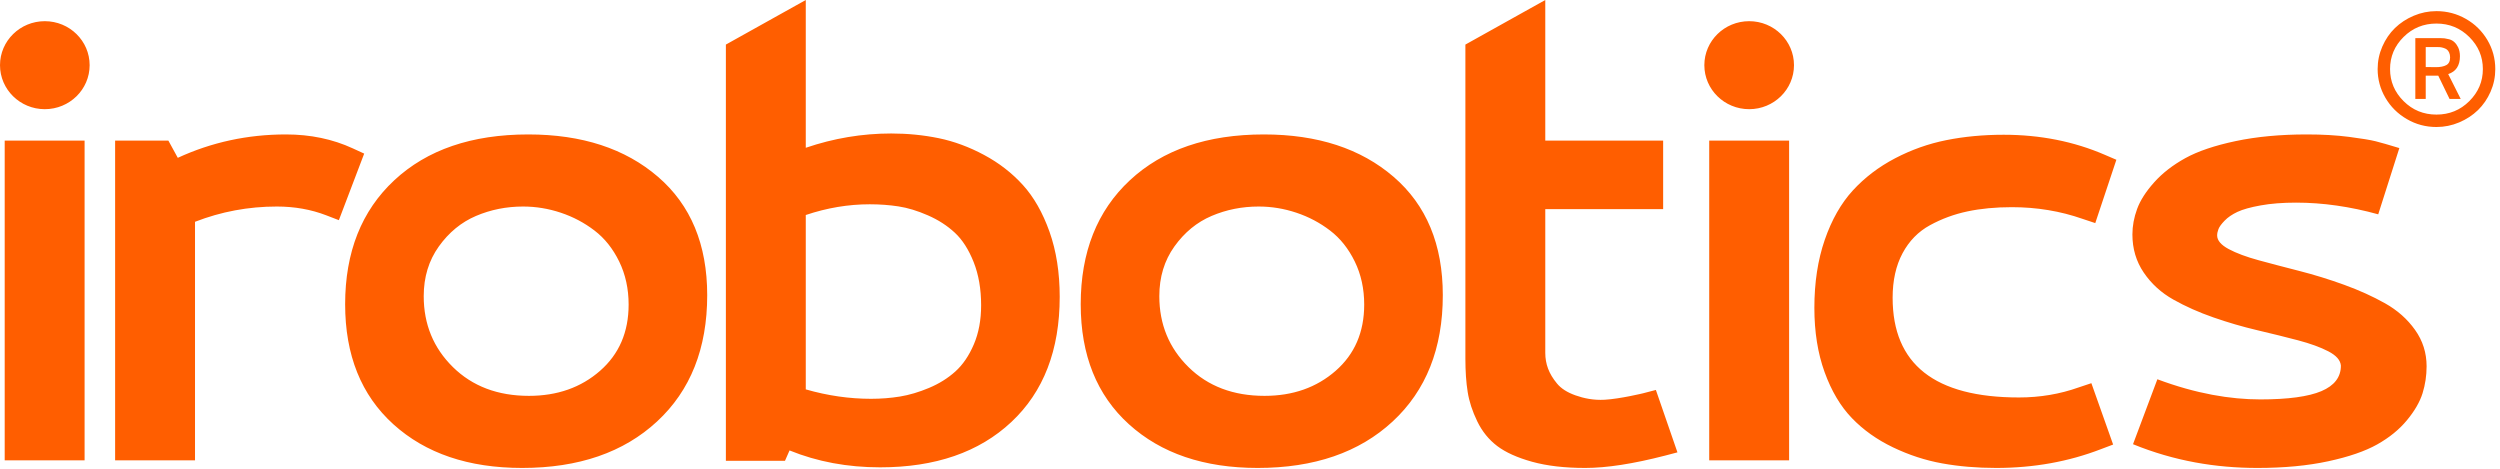 <?xml version="1.0" encoding="UTF-8" standalone="no"?>
<!DOCTYPE svg PUBLIC "-//W3C//DTD SVG 1.1//EN" "http://www.w3.org/Graphics/SVG/1.1/DTD/svg11.dtd">
<svg width="100%" height="100%" viewBox="0 0 213 40" version="1.1" xmlns="http://www.w3.org/2000/svg" xmlns:xlink="http://www.w3.org/1999/xlink" xml:space="preserve" xmlns:serif="http://www.serif.com/" style="fill-rule:evenodd;clip-rule:evenodd;stroke-linejoin:round;stroke-miterlimit:1.414;">
    <g transform="matrix(1,0,0,1,-0,0)">
        <g transform="matrix(1,0,0,1,212.598,33.984)">
            <path d="M0,-28.099C0,-28.994 -0.226,-29.822 -0.676,-30.581C-1.127,-31.339 -1.737,-31.939 -2.506,-32.376C-3.275,-32.815 -4.11,-33.035 -5.012,-33.035C-5.684,-33.035 -6.33,-32.904 -6.946,-32.643C-7.562,-32.383 -8.095,-32.034 -8.547,-31.596C-8.997,-31.157 -9.355,-30.633 -9.622,-30.024C-9.889,-29.414 -10.023,-28.772 -10.023,-28.099C-10.023,-27.223 -9.802,-26.406 -9.36,-25.65C-8.919,-24.894 -8.313,-24.291 -7.541,-23.841C-6.769,-23.389 -5.926,-23.163 -5.012,-23.163C-4.339,-23.163 -3.693,-23.294 -3.077,-23.555C-2.462,-23.815 -1.928,-24.164 -1.476,-24.602C-1.026,-25.041 -0.666,-25.565 -0.399,-26.174C-0.133,-26.784 0,-27.426 0,-28.099M-1.058,-28.099C-1.058,-27.044 -1.442,-26.135 -2.211,-25.369C-2.979,-24.603 -3.913,-24.221 -5.012,-24.221C-6.111,-24.221 -7.044,-24.603 -7.813,-25.369C-8.582,-26.135 -8.965,-27.044 -8.965,-28.099C-8.965,-29.16 -8.582,-30.071 -7.813,-30.834C-7.044,-31.596 -6.111,-31.977 -5.012,-31.977C-3.913,-31.977 -2.979,-31.593 -2.211,-30.829C-1.442,-30.063 -1.058,-29.154 -1.058,-28.099M-2.945,-25.555L-4.011,-27.67C-3.344,-27.892 -3.011,-28.401 -3.011,-29.195C-3.011,-29.481 -3.062,-29.732 -3.163,-29.948C-3.253,-30.131 -3.362,-30.283 -3.491,-30.4C-3.622,-30.518 -3.767,-30.597 -3.93,-30.638C-4.093,-30.679 -4.224,-30.706 -4.325,-30.718C-4.427,-30.731 -4.551,-30.737 -4.697,-30.737L-6.812,-30.737L-6.812,-25.555L-5.926,-25.555L-5.926,-27.537L-4.858,-27.537L-3.897,-25.555L-2.945,-25.555ZM-4.173,-28.437C-4.389,-28.32 -4.685,-28.262 -5.059,-28.262C-5.135,-28.262 -5.225,-28.263 -5.326,-28.266C-5.427,-28.27 -5.627,-28.271 -5.926,-28.271L-5.926,-29.976L-5.012,-29.976C-4.896,-29.976 -4.798,-29.973 -4.716,-29.967C-4.634,-29.961 -4.533,-29.938 -4.416,-29.904C-4.298,-29.869 -4.202,-29.823 -4.126,-29.766C-4.048,-29.71 -3.984,-29.621 -3.93,-29.504C-3.876,-29.387 -3.849,-29.248 -3.849,-29.091C-3.849,-28.772 -3.957,-28.555 -4.173,-28.437M-8.174,-21.368C-9.079,-21.644 -9.752,-21.838 -10.195,-21.949C-10.637,-22.06 -11.394,-22.184 -12.463,-22.323C-13.533,-22.461 -14.732,-22.53 -16.059,-22.53C-18.311,-22.53 -20.33,-22.341 -22.119,-21.963C-23.908,-21.584 -25.337,-21.101 -26.408,-20.511C-27.477,-19.92 -28.363,-19.233 -29.064,-18.448C-29.765,-17.665 -30.249,-16.909 -30.516,-16.181C-30.783,-15.452 -30.917,-14.729 -30.917,-14.009C-30.917,-12.791 -30.595,-11.708 -29.949,-10.757C-29.304,-9.807 -28.464,-9.043 -27.431,-8.462C-26.398,-7.881 -25.26,-7.372 -24.014,-6.94C-22.77,-6.505 -21.519,-6.142 -20.266,-5.847C-19.01,-5.552 -17.858,-5.266 -16.806,-4.99C-15.756,-4.712 -14.894,-4.399 -14.22,-4.049C-13.547,-3.698 -13.192,-3.292 -13.154,-2.831C-13.154,-1.854 -13.708,-1.129 -14.815,-0.659C-15.922,-0.19 -17.656,0.046 -20.016,0.046C-22.562,0.046 -25.489,-0.436 -28.79,-1.671L-30.865,3.862C-27.343,5.3 -23.807,5.885 -20.266,5.885C-17.997,5.885 -15.987,5.695 -14.234,5.316C-12.482,4.939 -11.089,4.459 -10.056,3.878C-9.024,3.297 -8.179,2.61 -7.525,1.817C-6.87,1.025 -6.428,0.259 -6.196,-0.479C-5.967,-1.217 -5.852,-1.982 -5.852,-2.776C-5.852,-3.919 -6.178,-4.952 -6.834,-5.874C-7.487,-6.796 -8.342,-7.552 -9.392,-8.143C-10.443,-8.733 -11.605,-9.259 -12.878,-9.72C-14.15,-10.181 -15.42,-10.573 -16.683,-10.896C-17.946,-11.219 -19.104,-11.523 -20.155,-11.809C-21.205,-12.095 -22.059,-12.412 -22.713,-12.763C-23.368,-13.113 -23.697,-13.502 -23.697,-13.925C-23.697,-14.092 -23.659,-14.272 -23.585,-14.465C-23.512,-14.659 -23.337,-14.899 -23.059,-15.185C-22.783,-15.471 -22.419,-15.718 -21.966,-15.932C-21.515,-16.143 -20.856,-16.328 -19.988,-16.484C-19.123,-16.641 -18.117,-16.72 -16.974,-16.72C-14.705,-16.72 -12.371,-16.388 -9.973,-15.723L-8.174,-21.368ZM-34.081,-14.976L-32.283,-20.372L-33.251,-20.787C-35.889,-21.93 -38.766,-22.503 -41.885,-22.503C-43.618,-22.503 -45.246,-22.35 -46.767,-22.045C-48.289,-21.742 -49.746,-21.224 -51.139,-20.496C-52.531,-19.767 -53.73,-18.854 -54.736,-17.757C-55.741,-16.66 -56.539,-15.257 -57.128,-13.552C-57.718,-11.845 -58.014,-9.914 -58.014,-7.756C-58.014,-5.708 -57.723,-3.883 -57.142,-2.279C-56.561,-0.673 -55.787,0.631 -54.818,1.637C-53.85,2.643 -52.683,3.472 -51.319,4.127C-49.953,4.783 -48.556,5.239 -47.127,5.496C-45.698,5.755 -44.161,5.885 -42.521,5.885C-39.33,5.885 -36.35,5.349 -33.584,4.279L-32.559,3.892L-34.413,-1.337L-35.493,-0.977C-37.097,-0.406 -38.795,-0.12 -40.584,-0.12C-47.758,-0.12 -51.346,-2.951 -51.346,-8.613C-51.346,-10.09 -51.065,-11.353 -50.503,-12.404C-49.94,-13.456 -49.16,-14.253 -48.164,-14.796C-47.168,-15.341 -46.104,-15.733 -44.968,-15.973C-43.835,-16.213 -42.576,-16.333 -41.191,-16.333C-39.071,-16.333 -37.061,-16.001 -35.161,-15.336L-34.081,-14.976ZM-59.75,-28.431C-59.75,-30.501 -61.46,-32.179 -63.568,-32.179C-65.678,-32.179 -67.388,-30.501 -67.388,-28.431C-67.388,-26.361 -65.678,-24.682 -63.568,-24.682C-61.46,-24.682 -59.75,-26.361 -59.75,-28.431M-80.94,-3.91L-80.94,-16.167L-70.898,-16.167L-70.898,-22.004L-80.94,-22.004L-80.94,-33.984L-87.747,-30.186L-87.747,-3.439C-87.747,-2.351 -87.682,-1.402 -87.552,-0.591C-87.425,0.223 -87.151,1.056 -86.736,1.914C-86.321,2.771 -85.754,3.472 -85.036,4.017C-84.316,4.561 -83.324,5.008 -82.061,5.359C-80.798,5.708 -79.29,5.885 -77.537,5.885C-75.712,5.885 -73.443,5.534 -70.73,4.833L-69.68,4.557L-71.517,-0.761L-72.597,-0.479C-72.597,-0.479 -74.555,-0.002 -75.878,0.074C-76.835,0.129 -77.667,-0.051 -78.368,-0.3C-79.069,-0.548 -79.595,-0.884 -79.943,-1.309C-80.294,-1.734 -80.548,-2.157 -80.705,-2.582C-80.862,-3.006 -80.94,-3.449 -80.94,-3.91M-93.946,1.928C-91.097,-0.709 -89.671,-4.298 -89.671,-8.834C-89.671,-13.151 -91.069,-16.513 -93.863,-18.919C-96.658,-21.327 -100.342,-22.53 -104.916,-22.53C-109.73,-22.53 -113.534,-21.229 -116.329,-18.628C-119.123,-16.028 -120.521,-12.505 -120.521,-8.061C-120.521,-3.725 -119.15,-0.317 -116.412,2.163C-113.673,4.644 -110.016,5.885 -105.442,5.885C-100.628,5.885 -96.796,4.566 -93.946,1.928M-96.368,-8.032C-96.368,-5.689 -97.179,-3.809 -98.802,-2.389C-100.426,-0.968 -102.445,-0.257 -104.861,-0.257C-107.517,-0.257 -109.675,-1.074 -111.334,-2.706C-112.996,-4.339 -113.824,-6.354 -113.824,-8.752C-113.824,-10.375 -113.397,-11.785 -112.539,-12.985C-111.68,-14.184 -110.626,-15.051 -109.37,-15.586C-108.117,-16.121 -106.779,-16.388 -105.36,-16.388C-104.27,-16.388 -103.201,-16.213 -102.15,-15.862C-101.098,-15.512 -100.14,-15.005 -99.273,-14.34C-98.406,-13.677 -97.705,-12.796 -97.17,-11.699C-96.634,-10.601 -96.368,-9.379 -96.368,-8.032M-126.432,1.972C-123.685,-0.6 -122.311,-4.156 -122.311,-8.694C-122.311,-10.759 -122.602,-12.608 -123.181,-14.241C-123.762,-15.873 -124.52,-17.201 -125.45,-18.224C-126.382,-19.249 -127.484,-20.102 -128.757,-20.784C-130.029,-21.466 -131.316,-21.941 -132.617,-22.21C-133.917,-22.476 -135.268,-22.611 -136.67,-22.611C-139.141,-22.611 -141.566,-22.205 -143.946,-21.393L-143.946,-33.984L-150.753,-30.186L-150.753,5.278L-145.718,5.278L-145.329,4.393C-142.969,5.353 -140.395,5.833 -137.61,5.833C-132.908,5.833 -129.181,4.546 -126.432,1.972M-129.006,-7.974C-129.006,-6.72 -129.213,-5.609 -129.628,-4.641C-130.043,-3.671 -130.569,-2.902 -131.205,-2.331C-131.842,-1.757 -132.589,-1.293 -133.446,-0.933C-134.303,-0.573 -135.129,-0.329 -135.923,-0.199C-136.716,-0.07 -137.537,-0.006 -138.385,-0.006C-140.229,-0.006 -142.083,-0.273 -143.946,-0.809L-143.946,-15.665C-142.138,-16.274 -140.322,-16.579 -138.495,-16.579C-137.648,-16.579 -136.831,-16.519 -136.047,-16.399C-135.263,-16.279 -134.428,-16.025 -133.544,-15.638C-132.658,-15.251 -131.892,-14.757 -131.247,-14.157C-130.602,-13.559 -130.067,-12.723 -129.642,-11.654C-129.218,-10.584 -129.006,-9.357 -129.006,-7.974M-156.619,1.928C-153.769,-0.709 -152.344,-4.298 -152.344,-8.834C-152.344,-13.151 -153.742,-16.513 -156.535,-18.919C-159.33,-21.327 -163.015,-22.53 -167.587,-22.53C-172.402,-22.53 -176.207,-21.229 -179.002,-18.628C-181.795,-16.028 -183.192,-12.505 -183.192,-8.061C-183.192,-3.725 -181.823,-0.317 -179.084,2.163C-176.344,4.644 -172.689,5.885 -168.113,5.885C-163.301,5.885 -159.469,4.566 -156.619,1.928M-159.039,-8.032C-159.039,-5.689 -159.851,-3.809 -161.474,-2.389C-163.097,-0.968 -165.116,-0.257 -167.532,-0.257C-170.19,-0.257 -172.346,-1.074 -174.007,-2.706C-175.667,-4.339 -176.497,-6.354 -176.497,-8.752C-176.497,-10.375 -176.068,-11.785 -175.211,-12.985C-174.353,-14.184 -173.297,-15.051 -172.043,-15.586C-170.788,-16.121 -169.452,-16.388 -168.031,-16.388C-166.943,-16.388 -165.873,-16.213 -164.821,-15.862C-163.77,-15.512 -162.811,-15.005 -161.944,-14.34C-161.077,-13.677 -160.376,-12.796 -159.841,-11.699C-159.307,-10.601 -159.039,-9.379 -159.039,-8.032M-183.727,-15.226L-181.569,-20.897L-182.537,-21.341C-184.253,-22.134 -186.153,-22.53 -188.237,-22.53C-191.502,-22.53 -194.573,-21.865 -197.45,-20.537L-198.252,-22.004L-202.79,-22.004L-202.79,5.236L-195.983,5.236L-195.983,-15.087C-193.752,-15.954 -191.428,-16.388 -189.012,-16.388C-187.5,-16.388 -186.097,-16.138 -184.806,-15.641L-183.727,-15.226ZM-204.961,-28.431C-204.961,-30.501 -206.671,-32.179 -208.781,-32.179C-210.888,-32.179 -212.598,-30.501 -212.598,-28.431C-212.598,-26.361 -210.888,-24.682 -208.781,-24.682C-206.671,-24.682 -204.961,-26.361 -204.961,-28.431M-205.391,-22.004L-212.198,-22.004L-212.198,5.236L-205.391,5.236L-205.391,-22.004ZM-60.166,-22.004L-66.973,-22.004L-66.973,5.236L-60.166,5.236L-60.166,-22.004Z" style="fill:rgb(255,94,0);fill-rule:nonzero;"/>
        </g>
    </g>
</svg>
